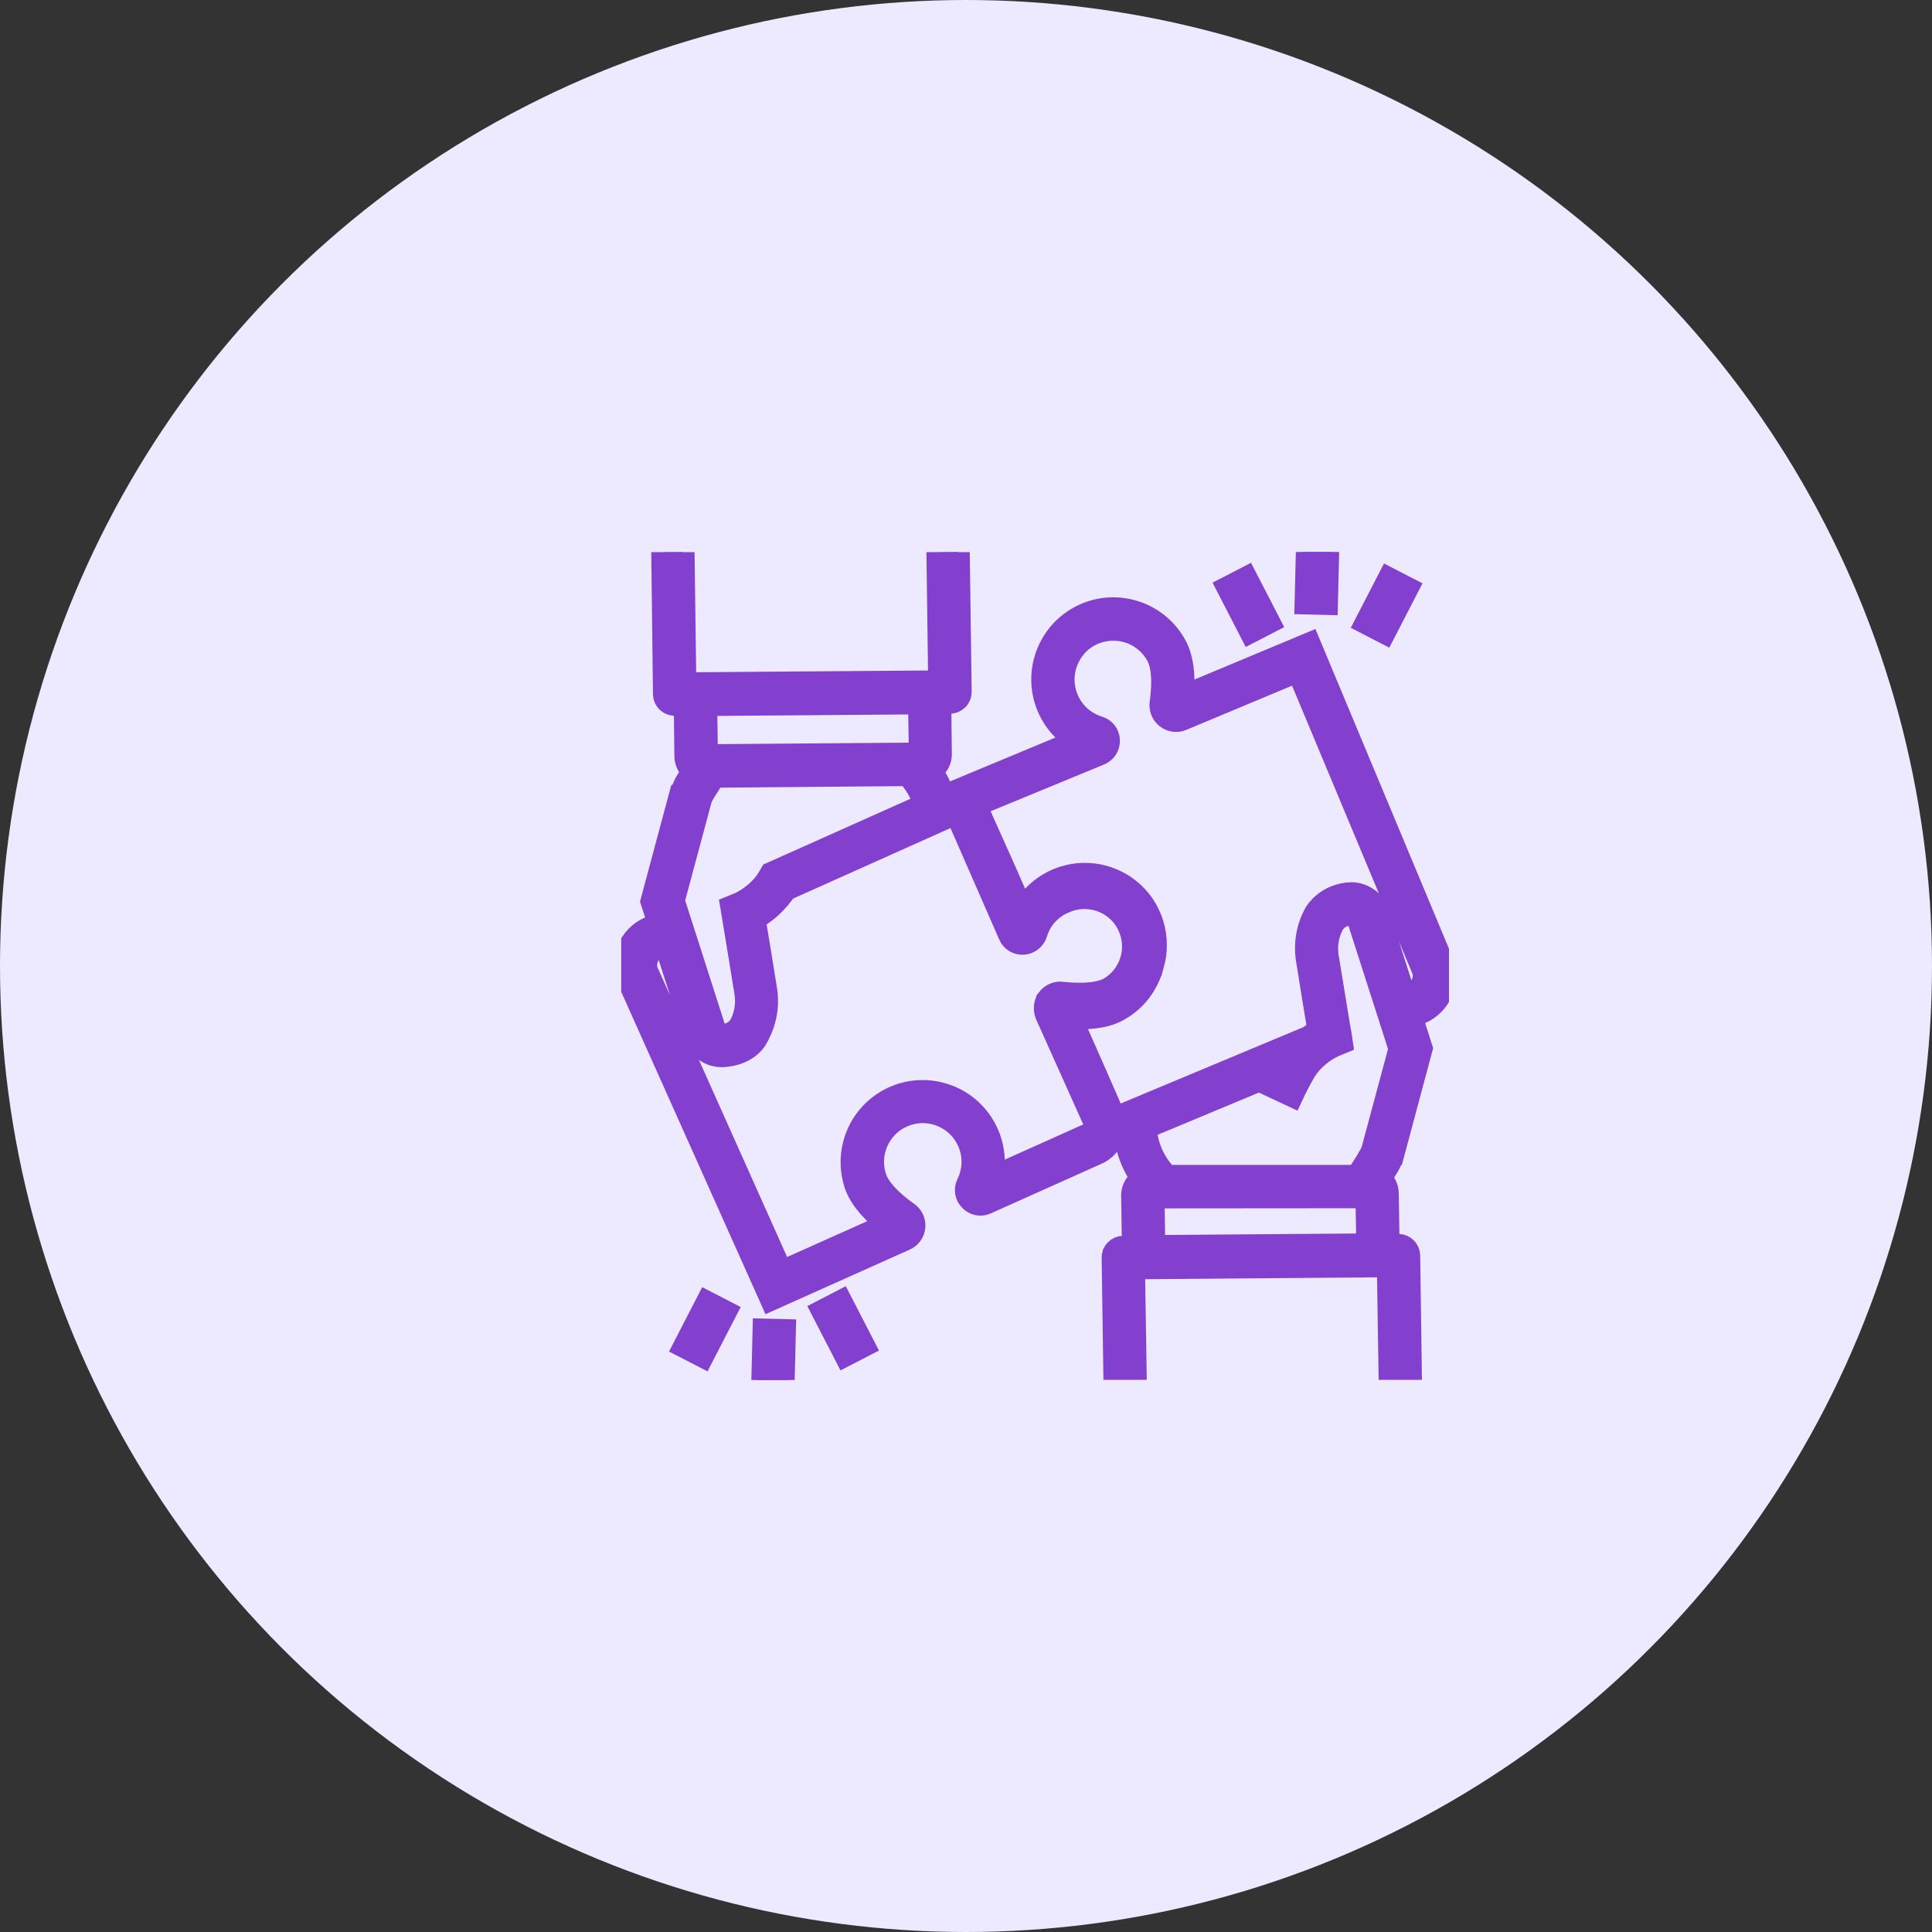 <svg width="56" height="56" viewBox="0 0 56 56" fill="none" xmlns="http://www.w3.org/2000/svg">
<rect x="0" y="0" width="56" height="56" fill="#333333" stroke="none"/>
<circle cx="28" cy="28" r="28" fill="#EDE9FF"/>
<g clip-path="url(#clip0_796_538)">
<mask id="path-2-outside-1_796_538" maskUnits="userSpaceOnUse" x="17.148" y="15" width="26" height="26" fill="black">
<rect fill="white" x="17.148" y="15" width="26" height="26"/>
<path d="M41.764 27.843L37.94 18.69L34.25 20.232C34.296 19.796 34.296 19.181 34.06 18.736C33.532 17.75 32.301 17.375 31.314 17.903C30.328 18.431 29.953 19.662 30.481 20.648C30.666 20.995 30.944 21.278 31.287 21.468L27.342 23.111C27.254 22.833 27.12 22.569 26.949 22.333C27 22.306 27.041 22.273 27.083 22.232C27.18 22.134 27.24 22.005 27.24 21.866L27.222 20.338H27.537C27.611 20.338 27.68 20.306 27.731 20.255C27.787 20.204 27.814 20.13 27.814 20.056L27.759 16L27.203 16.009L27.254 19.782L19.833 19.838L19.782 16L19.227 16.009L19.277 20.125C19.282 20.278 19.402 20.393 19.555 20.398H19.879C19.879 20.412 19.898 21.926 19.898 21.926C19.902 22.093 19.986 22.245 20.12 22.343L19.916 22.667C19.838 22.792 19.731 23.102 19.731 23.102H19.727L18.916 26.125L19.129 26.782L18.828 26.917C18.551 27.042 18.328 27.268 18.222 27.556C18.115 27.843 18.125 28.157 18.25 28.435L22.365 37.63L26.222 35.903C26.361 35.843 26.458 35.713 26.472 35.56C26.486 35.407 26.416 35.259 26.291 35.176C25.796 34.829 25.453 34.454 25.352 34.148C25.092 33.38 25.504 32.542 26.277 32.282C27.046 32.023 27.884 32.435 28.143 33.208C28.268 33.574 28.24 33.977 28.069 34.324C27.995 34.472 28.023 34.648 28.139 34.764C28.25 34.884 28.426 34.921 28.574 34.852L31.777 33.417C31.93 33.352 32.06 33.241 32.153 33.102L32.639 32.903C32.694 33.361 32.865 33.796 33.139 34.171C33.088 34.199 33.046 34.236 33.004 34.278C32.903 34.375 32.847 34.509 32.847 34.648L32.87 36.171H32.555C32.481 36.171 32.412 36.204 32.361 36.255C32.305 36.306 32.278 36.38 32.282 36.454L32.333 39.949H32.889L32.838 36.731L40.259 36.671L40.31 39.954H40.865L40.815 36.394C40.81 36.241 40.69 36.12 40.537 36.116H40.213C40.213 36.106 40.217 36.093 40.217 36.083L40.194 34.593C40.194 34.426 40.111 34.269 39.972 34.176C40.078 34.005 40.162 33.875 40.176 33.847C40.254 33.727 40.315 33.593 40.352 33.449L40.361 33.417H40.365L41.176 30.389L40.879 29.454L41.148 29.343C41.731 29.102 42.009 28.44 41.768 27.857C41.768 27.852 41.764 27.847 41.764 27.843ZM22.37 25.333L22.324 25.412C22.009 25.968 21.439 26.213 21.435 26.213L21.231 26.296C21.231 26.296 21.551 28.227 21.639 28.787C21.689 29.12 21.629 29.463 21.463 29.755C21.342 29.926 21.148 30.028 20.939 30.028C20.796 30.023 20.736 29.949 20.713 29.907L19.81 27.088L19.639 26.556L19.495 26.111L20.277 23.199C20.301 23.116 20.338 23.037 20.384 22.963C20.384 22.963 20.527 22.732 20.689 22.482L26.319 22.435C26.56 22.69 26.736 23 26.833 23.338L22.37 25.333ZM26.583 21.884H26.574V21.875L20.569 21.921C20.527 21.926 20.49 21.912 20.458 21.889V21.833L20.439 20.435C20.472 20.417 20.509 20.403 20.546 20.403L26.56 20.357C26.602 20.352 26.639 20.366 26.671 20.389L26.694 21.852C26.662 21.87 26.62 21.884 26.583 21.884ZM31.551 32.907L28.713 34.181C28.986 33.093 28.328 31.991 27.24 31.718C26.152 31.444 25.051 32.102 24.777 33.19C24.68 33.565 24.699 33.963 24.819 34.329C24.977 34.787 25.398 35.194 25.782 35.491L22.639 36.898L18.75 28.208C18.685 28.065 18.68 27.903 18.74 27.755C18.796 27.607 18.907 27.491 19.051 27.426L19.296 27.315L20.203 30.143C20.342 30.407 20.611 30.579 20.912 30.583C20.912 30.583 21.634 30.597 21.93 30.046V30.037C22.162 29.63 22.25 29.157 22.176 28.694C22.106 28.25 21.916 27.088 21.838 26.62C22.208 26.417 22.523 26.12 22.754 25.768L27.453 23.662C27.453 23.662 27.583 23.588 27.685 23.611C27.745 23.634 27.801 23.704 27.828 23.764L29.282 27.088C29.342 27.241 29.495 27.333 29.657 27.324C29.819 27.315 29.958 27.204 30.009 27.051C30.134 26.63 30.439 26.292 30.847 26.125C31.569 25.801 32.421 26.12 32.745 26.843C33.046 27.509 32.801 28.292 32.171 28.667C31.768 28.893 31.064 28.838 30.782 28.806C30.634 28.787 30.486 28.852 30.393 28.972C30.393 28.977 30.259 29.13 30.347 29.393L31.722 32.458C31.773 32.574 31.754 32.713 31.676 32.81C31.648 32.852 31.602 32.889 31.551 32.907ZM39.639 34.671L39.662 36.069C39.629 36.093 39.592 36.106 39.551 36.102L33.537 36.148C33.495 36.153 33.458 36.139 33.426 36.116L33.403 34.676L39.639 34.671ZM39.815 33.306C39.791 33.389 39.754 33.468 39.708 33.542V33.551C39.708 33.551 39.569 33.778 39.407 34.028L39.352 34.116H33.819L33.773 34.069C33.416 33.69 33.203 33.194 33.176 32.671L37.185 31C37.097 31.157 37.014 31.324 36.935 31.491L37.44 31.727C37.541 31.509 37.653 31.296 37.768 31.093C37.884 30.889 38.041 30.713 38.222 30.565C38.356 30.454 38.5 30.366 38.657 30.292L38.861 30.208L38.828 29.991C38.824 29.986 38.81 29.884 38.782 29.732C38.699 29.232 38.523 28.148 38.453 27.722C38.403 27.389 38.463 27.046 38.629 26.755C38.75 26.583 38.944 26.477 39.153 26.477C39.296 26.482 39.356 26.556 39.379 26.602L40.194 29.139L40.365 29.671L40.597 30.398L39.815 33.306ZM41.254 28.509C41.194 28.653 41.078 28.768 40.935 28.829L40.708 28.926L39.884 26.361C39.745 26.097 39.477 25.931 39.18 25.921C38.467 25.94 38.157 26.463 38.157 26.463C37.926 26.87 37.838 27.343 37.912 27.806C37.981 28.255 38.171 29.412 38.25 29.88C38.143 29.94 38.041 30.009 37.944 30.083L32.296 32.444C32.282 32.37 30.995 29.472 30.995 29.472C31.453 29.505 31.981 29.482 32.375 29.273L32.551 29.167C32.764 29.023 32.949 28.843 33.092 28.63L33.153 28.537C33.259 28.361 33.338 28.171 33.389 27.972C33.393 27.963 33.393 27.954 33.393 27.944H33.398C33.449 27.764 33.472 27.579 33.472 27.389C33.472 27.185 33.44 26.977 33.379 26.782C33.046 25.713 31.907 25.12 30.838 25.454C30.324 25.616 29.893 25.977 29.643 26.458L29.314 25.722C29.208 25.458 28.5 23.903 28.342 23.542C28.305 23.472 28.264 23.403 28.213 23.343L31.875 21.833C32.028 21.768 32.12 21.616 32.111 21.454C32.106 21.292 31.995 21.153 31.842 21.107C31.064 20.87 30.625 20.051 30.861 19.268C30.884 19.194 30.912 19.125 30.944 19.056C31.125 18.676 31.458 18.389 31.865 18.278C32.532 18.088 33.24 18.384 33.569 18.995C33.787 19.403 33.713 20.102 33.671 20.384C33.653 20.537 33.713 20.685 33.833 20.778C33.953 20.87 34.111 20.893 34.25 20.833L37.639 19.417L41.25 28.056C41.315 28.199 41.315 28.366 41.254 28.509Z"/>
</mask>
<path d="M41.764 27.843L37.94 18.69L34.25 20.232C34.296 19.796 34.296 19.181 34.06 18.736C33.532 17.75 32.301 17.375 31.314 17.903C30.328 18.431 29.953 19.662 30.481 20.648C30.666 20.995 30.944 21.278 31.287 21.468L27.342 23.111C27.254 22.833 27.12 22.569 26.949 22.333C27 22.306 27.041 22.273 27.083 22.232C27.18 22.134 27.24 22.005 27.24 21.866L27.222 20.338H27.537C27.611 20.338 27.68 20.306 27.731 20.255C27.787 20.204 27.814 20.13 27.814 20.056L27.759 16L27.203 16.009L27.254 19.782L19.833 19.838L19.782 16L19.227 16.009L19.277 20.125C19.282 20.278 19.402 20.393 19.555 20.398H19.879C19.879 20.412 19.898 21.926 19.898 21.926C19.902 22.093 19.986 22.245 20.12 22.343L19.916 22.667C19.838 22.792 19.731 23.102 19.731 23.102H19.727L18.916 26.125L19.129 26.782L18.828 26.917C18.551 27.042 18.328 27.268 18.222 27.556C18.115 27.843 18.125 28.157 18.25 28.435L22.365 37.63L26.222 35.903C26.361 35.843 26.458 35.713 26.472 35.56C26.486 35.407 26.416 35.259 26.291 35.176C25.796 34.829 25.453 34.454 25.352 34.148C25.092 33.38 25.504 32.542 26.277 32.282C27.046 32.023 27.884 32.435 28.143 33.208C28.268 33.574 28.24 33.977 28.069 34.324C27.995 34.472 28.023 34.648 28.139 34.764C28.25 34.884 28.426 34.921 28.574 34.852L31.777 33.417C31.93 33.352 32.06 33.241 32.153 33.102L32.639 32.903C32.694 33.361 32.865 33.796 33.139 34.171C33.088 34.199 33.046 34.236 33.004 34.278C32.903 34.375 32.847 34.509 32.847 34.648L32.87 36.171H32.555C32.481 36.171 32.412 36.204 32.361 36.255C32.305 36.306 32.278 36.38 32.282 36.454L32.333 39.949H32.889L32.838 36.731L40.259 36.671L40.31 39.954H40.865L40.815 36.394C40.81 36.241 40.69 36.12 40.537 36.116H40.213C40.213 36.106 40.217 36.093 40.217 36.083L40.194 34.593C40.194 34.426 40.111 34.269 39.972 34.176C40.078 34.005 40.162 33.875 40.176 33.847C40.254 33.727 40.315 33.593 40.352 33.449L40.361 33.417H40.365L41.176 30.389L40.879 29.454L41.148 29.343C41.731 29.102 42.009 28.44 41.768 27.857C41.768 27.852 41.764 27.847 41.764 27.843ZM22.37 25.333L22.324 25.412C22.009 25.968 21.439 26.213 21.435 26.213L21.231 26.296C21.231 26.296 21.551 28.227 21.639 28.787C21.689 29.12 21.629 29.463 21.463 29.755C21.342 29.926 21.148 30.028 20.939 30.028C20.796 30.023 20.736 29.949 20.713 29.907L19.81 27.088L19.639 26.556L19.495 26.111L20.277 23.199C20.301 23.116 20.338 23.037 20.384 22.963C20.384 22.963 20.527 22.732 20.689 22.482L26.319 22.435C26.56 22.69 26.736 23 26.833 23.338L22.37 25.333ZM26.583 21.884H26.574V21.875L20.569 21.921C20.527 21.926 20.49 21.912 20.458 21.889V21.833L20.439 20.435C20.472 20.417 20.509 20.403 20.546 20.403L26.56 20.357C26.602 20.352 26.639 20.366 26.671 20.389L26.694 21.852C26.662 21.87 26.62 21.884 26.583 21.884ZM31.551 32.907L28.713 34.181C28.986 33.093 28.328 31.991 27.24 31.718C26.152 31.444 25.051 32.102 24.777 33.19C24.68 33.565 24.699 33.963 24.819 34.329C24.977 34.787 25.398 35.194 25.782 35.491L22.639 36.898L18.75 28.208C18.685 28.065 18.68 27.903 18.74 27.755C18.796 27.607 18.907 27.491 19.051 27.426L19.296 27.315L20.203 30.143C20.342 30.407 20.611 30.579 20.912 30.583C20.912 30.583 21.634 30.597 21.93 30.046V30.037C22.162 29.63 22.25 29.157 22.176 28.694C22.106 28.25 21.916 27.088 21.838 26.62C22.208 26.417 22.523 26.12 22.754 25.768L27.453 23.662C27.453 23.662 27.583 23.588 27.685 23.611C27.745 23.634 27.801 23.704 27.828 23.764L29.282 27.088C29.342 27.241 29.495 27.333 29.657 27.324C29.819 27.315 29.958 27.204 30.009 27.051C30.134 26.63 30.439 26.292 30.847 26.125C31.569 25.801 32.421 26.12 32.745 26.843C33.046 27.509 32.801 28.292 32.171 28.667C31.768 28.893 31.064 28.838 30.782 28.806C30.634 28.787 30.486 28.852 30.393 28.972C30.393 28.977 30.259 29.13 30.347 29.393L31.722 32.458C31.773 32.574 31.754 32.713 31.676 32.81C31.648 32.852 31.602 32.889 31.551 32.907ZM39.639 34.671L39.662 36.069C39.629 36.093 39.592 36.106 39.551 36.102L33.537 36.148C33.495 36.153 33.458 36.139 33.426 36.116L33.403 34.676L39.639 34.671ZM39.815 33.306C39.791 33.389 39.754 33.468 39.708 33.542V33.551C39.708 33.551 39.569 33.778 39.407 34.028L39.352 34.116H33.819L33.773 34.069C33.416 33.69 33.203 33.194 33.176 32.671L37.185 31C37.097 31.157 37.014 31.324 36.935 31.491L37.44 31.727C37.541 31.509 37.653 31.296 37.768 31.093C37.884 30.889 38.041 30.713 38.222 30.565C38.356 30.454 38.5 30.366 38.657 30.292L38.861 30.208L38.828 29.991C38.824 29.986 38.81 29.884 38.782 29.732C38.699 29.232 38.523 28.148 38.453 27.722C38.403 27.389 38.463 27.046 38.629 26.755C38.75 26.583 38.944 26.477 39.153 26.477C39.296 26.482 39.356 26.556 39.379 26.602L40.194 29.139L40.365 29.671L40.597 30.398L39.815 33.306ZM41.254 28.509C41.194 28.653 41.078 28.768 40.935 28.829L40.708 28.926L39.884 26.361C39.745 26.097 39.477 25.931 39.18 25.921C38.467 25.94 38.157 26.463 38.157 26.463C37.926 26.87 37.838 27.343 37.912 27.806C37.981 28.255 38.171 29.412 38.25 29.88C38.143 29.94 38.041 30.009 37.944 30.083L32.296 32.444C32.282 32.37 30.995 29.472 30.995 29.472C31.453 29.505 31.981 29.482 32.375 29.273L32.551 29.167C32.764 29.023 32.949 28.843 33.092 28.63L33.153 28.537C33.259 28.361 33.338 28.171 33.389 27.972C33.393 27.963 33.393 27.954 33.393 27.944H33.398C33.449 27.764 33.472 27.579 33.472 27.389C33.472 27.185 33.44 26.977 33.379 26.782C33.046 25.713 31.907 25.12 30.838 25.454C30.324 25.616 29.893 25.977 29.643 26.458L29.314 25.722C29.208 25.458 28.5 23.903 28.342 23.542C28.305 23.472 28.264 23.403 28.213 23.343L31.875 21.833C32.028 21.768 32.12 21.616 32.111 21.454C32.106 21.292 31.995 21.153 31.842 21.107C31.064 20.87 30.625 20.051 30.861 19.268C30.884 19.194 30.912 19.125 30.944 19.056C31.125 18.676 31.458 18.389 31.865 18.278C32.532 18.088 33.24 18.384 33.569 18.995C33.787 19.403 33.713 20.102 33.671 20.384C33.653 20.537 33.713 20.685 33.833 20.778C33.953 20.87 34.111 20.893 34.25 20.833L37.639 19.417L41.25 28.056C41.315 28.199 41.315 28.366 41.254 28.509Z" fill="#833FCE"/>
<path d="M41.764 27.843L37.94 18.69L34.25 20.232C34.296 19.796 34.296 19.181 34.06 18.736C33.532 17.75 32.301 17.375 31.314 17.903C30.328 18.431 29.953 19.662 30.481 20.648C30.666 20.995 30.944 21.278 31.287 21.468L27.342 23.111C27.254 22.833 27.12 22.569 26.949 22.333C27 22.306 27.041 22.273 27.083 22.232C27.18 22.134 27.24 22.005 27.24 21.866L27.222 20.338H27.537C27.611 20.338 27.68 20.306 27.731 20.255C27.787 20.204 27.814 20.13 27.814 20.056L27.759 16L27.203 16.009L27.254 19.782L19.833 19.838L19.782 16L19.227 16.009L19.277 20.125C19.282 20.278 19.402 20.393 19.555 20.398H19.879C19.879 20.412 19.898 21.926 19.898 21.926C19.902 22.093 19.986 22.245 20.12 22.343L19.916 22.667C19.838 22.792 19.731 23.102 19.731 23.102H19.727L18.916 26.125L19.129 26.782L18.828 26.917C18.551 27.042 18.328 27.268 18.222 27.556C18.115 27.843 18.125 28.157 18.25 28.435L22.365 37.63L26.222 35.903C26.361 35.843 26.458 35.713 26.472 35.56C26.486 35.407 26.416 35.259 26.291 35.176C25.796 34.829 25.453 34.454 25.352 34.148C25.092 33.38 25.504 32.542 26.277 32.282C27.046 32.023 27.884 32.435 28.143 33.208C28.268 33.574 28.24 33.977 28.069 34.324C27.995 34.472 28.023 34.648 28.139 34.764C28.25 34.884 28.426 34.921 28.574 34.852L31.777 33.417C31.93 33.352 32.06 33.241 32.153 33.102L32.639 32.903C32.694 33.361 32.865 33.796 33.139 34.171C33.088 34.199 33.046 34.236 33.004 34.278C32.903 34.375 32.847 34.509 32.847 34.648L32.87 36.171H32.555C32.481 36.171 32.412 36.204 32.361 36.255C32.305 36.306 32.278 36.38 32.282 36.454L32.333 39.949H32.889L32.838 36.731L40.259 36.671L40.31 39.954H40.865L40.815 36.394C40.81 36.241 40.69 36.12 40.537 36.116H40.213C40.213 36.106 40.217 36.093 40.217 36.083L40.194 34.593C40.194 34.426 40.111 34.269 39.972 34.176C40.078 34.005 40.162 33.875 40.176 33.847C40.254 33.727 40.315 33.593 40.352 33.449L40.361 33.417H40.365L41.176 30.389L40.879 29.454L41.148 29.343C41.731 29.102 42.009 28.44 41.768 27.857C41.768 27.852 41.764 27.847 41.764 27.843ZM22.37 25.333L22.324 25.412C22.009 25.968 21.439 26.213 21.435 26.213L21.231 26.296C21.231 26.296 21.551 28.227 21.639 28.787C21.689 29.12 21.629 29.463 21.463 29.755C21.342 29.926 21.148 30.028 20.939 30.028C20.796 30.023 20.736 29.949 20.713 29.907L19.81 27.088L19.639 26.556L19.495 26.111L20.277 23.199C20.301 23.116 20.338 23.037 20.384 22.963C20.384 22.963 20.527 22.732 20.689 22.482L26.319 22.435C26.56 22.69 26.736 23 26.833 23.338L22.37 25.333ZM26.583 21.884H26.574V21.875L20.569 21.921C20.527 21.926 20.49 21.912 20.458 21.889V21.833L20.439 20.435C20.472 20.417 20.509 20.403 20.546 20.403L26.56 20.357C26.602 20.352 26.639 20.366 26.671 20.389L26.694 21.852C26.662 21.87 26.62 21.884 26.583 21.884ZM31.551 32.907L28.713 34.181C28.986 33.093 28.328 31.991 27.24 31.718C26.152 31.444 25.051 32.102 24.777 33.19C24.68 33.565 24.699 33.963 24.819 34.329C24.977 34.787 25.398 35.194 25.782 35.491L22.639 36.898L18.75 28.208C18.685 28.065 18.68 27.903 18.74 27.755C18.796 27.607 18.907 27.491 19.051 27.426L19.296 27.315L20.203 30.143C20.342 30.407 20.611 30.579 20.912 30.583C20.912 30.583 21.634 30.597 21.93 30.046V30.037C22.162 29.63 22.25 29.157 22.176 28.694C22.106 28.25 21.916 27.088 21.838 26.62C22.208 26.417 22.523 26.12 22.754 25.768L27.453 23.662C27.453 23.662 27.583 23.588 27.685 23.611C27.745 23.634 27.801 23.704 27.828 23.764L29.282 27.088C29.342 27.241 29.495 27.333 29.657 27.324C29.819 27.315 29.958 27.204 30.009 27.051C30.134 26.63 30.439 26.292 30.847 26.125C31.569 25.801 32.421 26.12 32.745 26.843C33.046 27.509 32.801 28.292 32.171 28.667C31.768 28.893 31.064 28.838 30.782 28.806C30.634 28.787 30.486 28.852 30.393 28.972C30.393 28.977 30.259 29.13 30.347 29.393L31.722 32.458C31.773 32.574 31.754 32.713 31.676 32.81C31.648 32.852 31.602 32.889 31.551 32.907ZM39.639 34.671L39.662 36.069C39.629 36.093 39.592 36.106 39.551 36.102L33.537 36.148C33.495 36.153 33.458 36.139 33.426 36.116L33.403 34.676L39.639 34.671ZM39.815 33.306C39.791 33.389 39.754 33.468 39.708 33.542V33.551C39.708 33.551 39.569 33.778 39.407 34.028L39.352 34.116H33.819L33.773 34.069C33.416 33.69 33.203 33.194 33.176 32.671L37.185 31C37.097 31.157 37.014 31.324 36.935 31.491L37.44 31.727C37.541 31.509 37.653 31.296 37.768 31.093C37.884 30.889 38.041 30.713 38.222 30.565C38.356 30.454 38.5 30.366 38.657 30.292L38.861 30.208L38.828 29.991C38.824 29.986 38.81 29.884 38.782 29.732C38.699 29.232 38.523 28.148 38.453 27.722C38.403 27.389 38.463 27.046 38.629 26.755C38.75 26.583 38.944 26.477 39.153 26.477C39.296 26.482 39.356 26.556 39.379 26.602L40.194 29.139L40.365 29.671L40.597 30.398L39.815 33.306ZM41.254 28.509C41.194 28.653 41.078 28.768 40.935 28.829L40.708 28.926L39.884 26.361C39.745 26.097 39.477 25.931 39.18 25.921C38.467 25.94 38.157 26.463 38.157 26.463C37.926 26.87 37.838 27.343 37.912 27.806C37.981 28.255 38.171 29.412 38.25 29.88C38.143 29.94 38.041 30.009 37.944 30.083L32.296 32.444C32.282 32.37 30.995 29.472 30.995 29.472C31.453 29.505 31.981 29.482 32.375 29.273L32.551 29.167C32.764 29.023 32.949 28.843 33.092 28.63L33.153 28.537C33.259 28.361 33.338 28.171 33.389 27.972C33.393 27.963 33.393 27.954 33.393 27.944H33.398C33.449 27.764 33.472 27.579 33.472 27.389C33.472 27.185 33.44 26.977 33.379 26.782C33.046 25.713 31.907 25.12 30.838 25.454C30.324 25.616 29.893 25.977 29.643 26.458L29.314 25.722C29.208 25.458 28.5 23.903 28.342 23.542C28.305 23.472 28.264 23.403 28.213 23.343L31.875 21.833C32.028 21.768 32.12 21.616 32.111 21.454C32.106 21.292 31.995 21.153 31.842 21.107C31.064 20.87 30.625 20.051 30.861 19.268C30.884 19.194 30.912 19.125 30.944 19.056C31.125 18.676 31.458 18.389 31.865 18.278C32.532 18.088 33.24 18.384 33.569 18.995C33.787 19.403 33.713 20.102 33.671 20.384C33.653 20.537 33.713 20.685 33.833 20.778C33.953 20.87 34.111 20.893 34.25 20.833L37.639 19.417L41.25 28.056C41.315 28.199 41.315 28.366 41.254 28.509Z" stroke="#833FCE" stroke-width="0.7" mask="url(#path-2-outside-1_796_538)"/>
<path d="M24.44 37.517L25.242 39.071L24.437 39.486L23.636 37.933L24.44 37.517Z" fill="#833FCE" stroke="#833FCE" stroke-width="0.35"/>
<path d="M20.429 37.545L21.234 37.96L20.432 39.514L19.628 39.099L20.429 37.545Z" fill="#833FCE" stroke="#833FCE" stroke-width="0.35"/>
<path d="M21.993 38.392L22.898 38.414L22.855 40.161L21.95 40.139L21.993 38.392Z" fill="#833FCE" stroke="#833FCE" stroke-width="0.35"/>
<path d="M36.186 16.549L36.988 18.102L36.183 18.517L35.382 16.964L36.186 16.549Z" fill="#833FCE" stroke="#833FCE" stroke-width="0.35"/>
<path d="M40.191 16.569L40.996 16.984L40.194 18.537L39.389 18.122L40.191 16.569Z" fill="#833FCE" stroke="#833FCE" stroke-width="0.35"/>
<path d="M37.739 15.884L38.644 15.906L38.601 17.654L37.696 17.631L37.739 15.884Z" fill="#833FCE" stroke="#833FCE" stroke-width="0.35"/>
</g>
<defs>
<clipPath id="clip0_796_538">
<rect width="24" height="24" fill="white" transform="translate(18 16)"/>
</clipPath>
</defs>
</svg>
